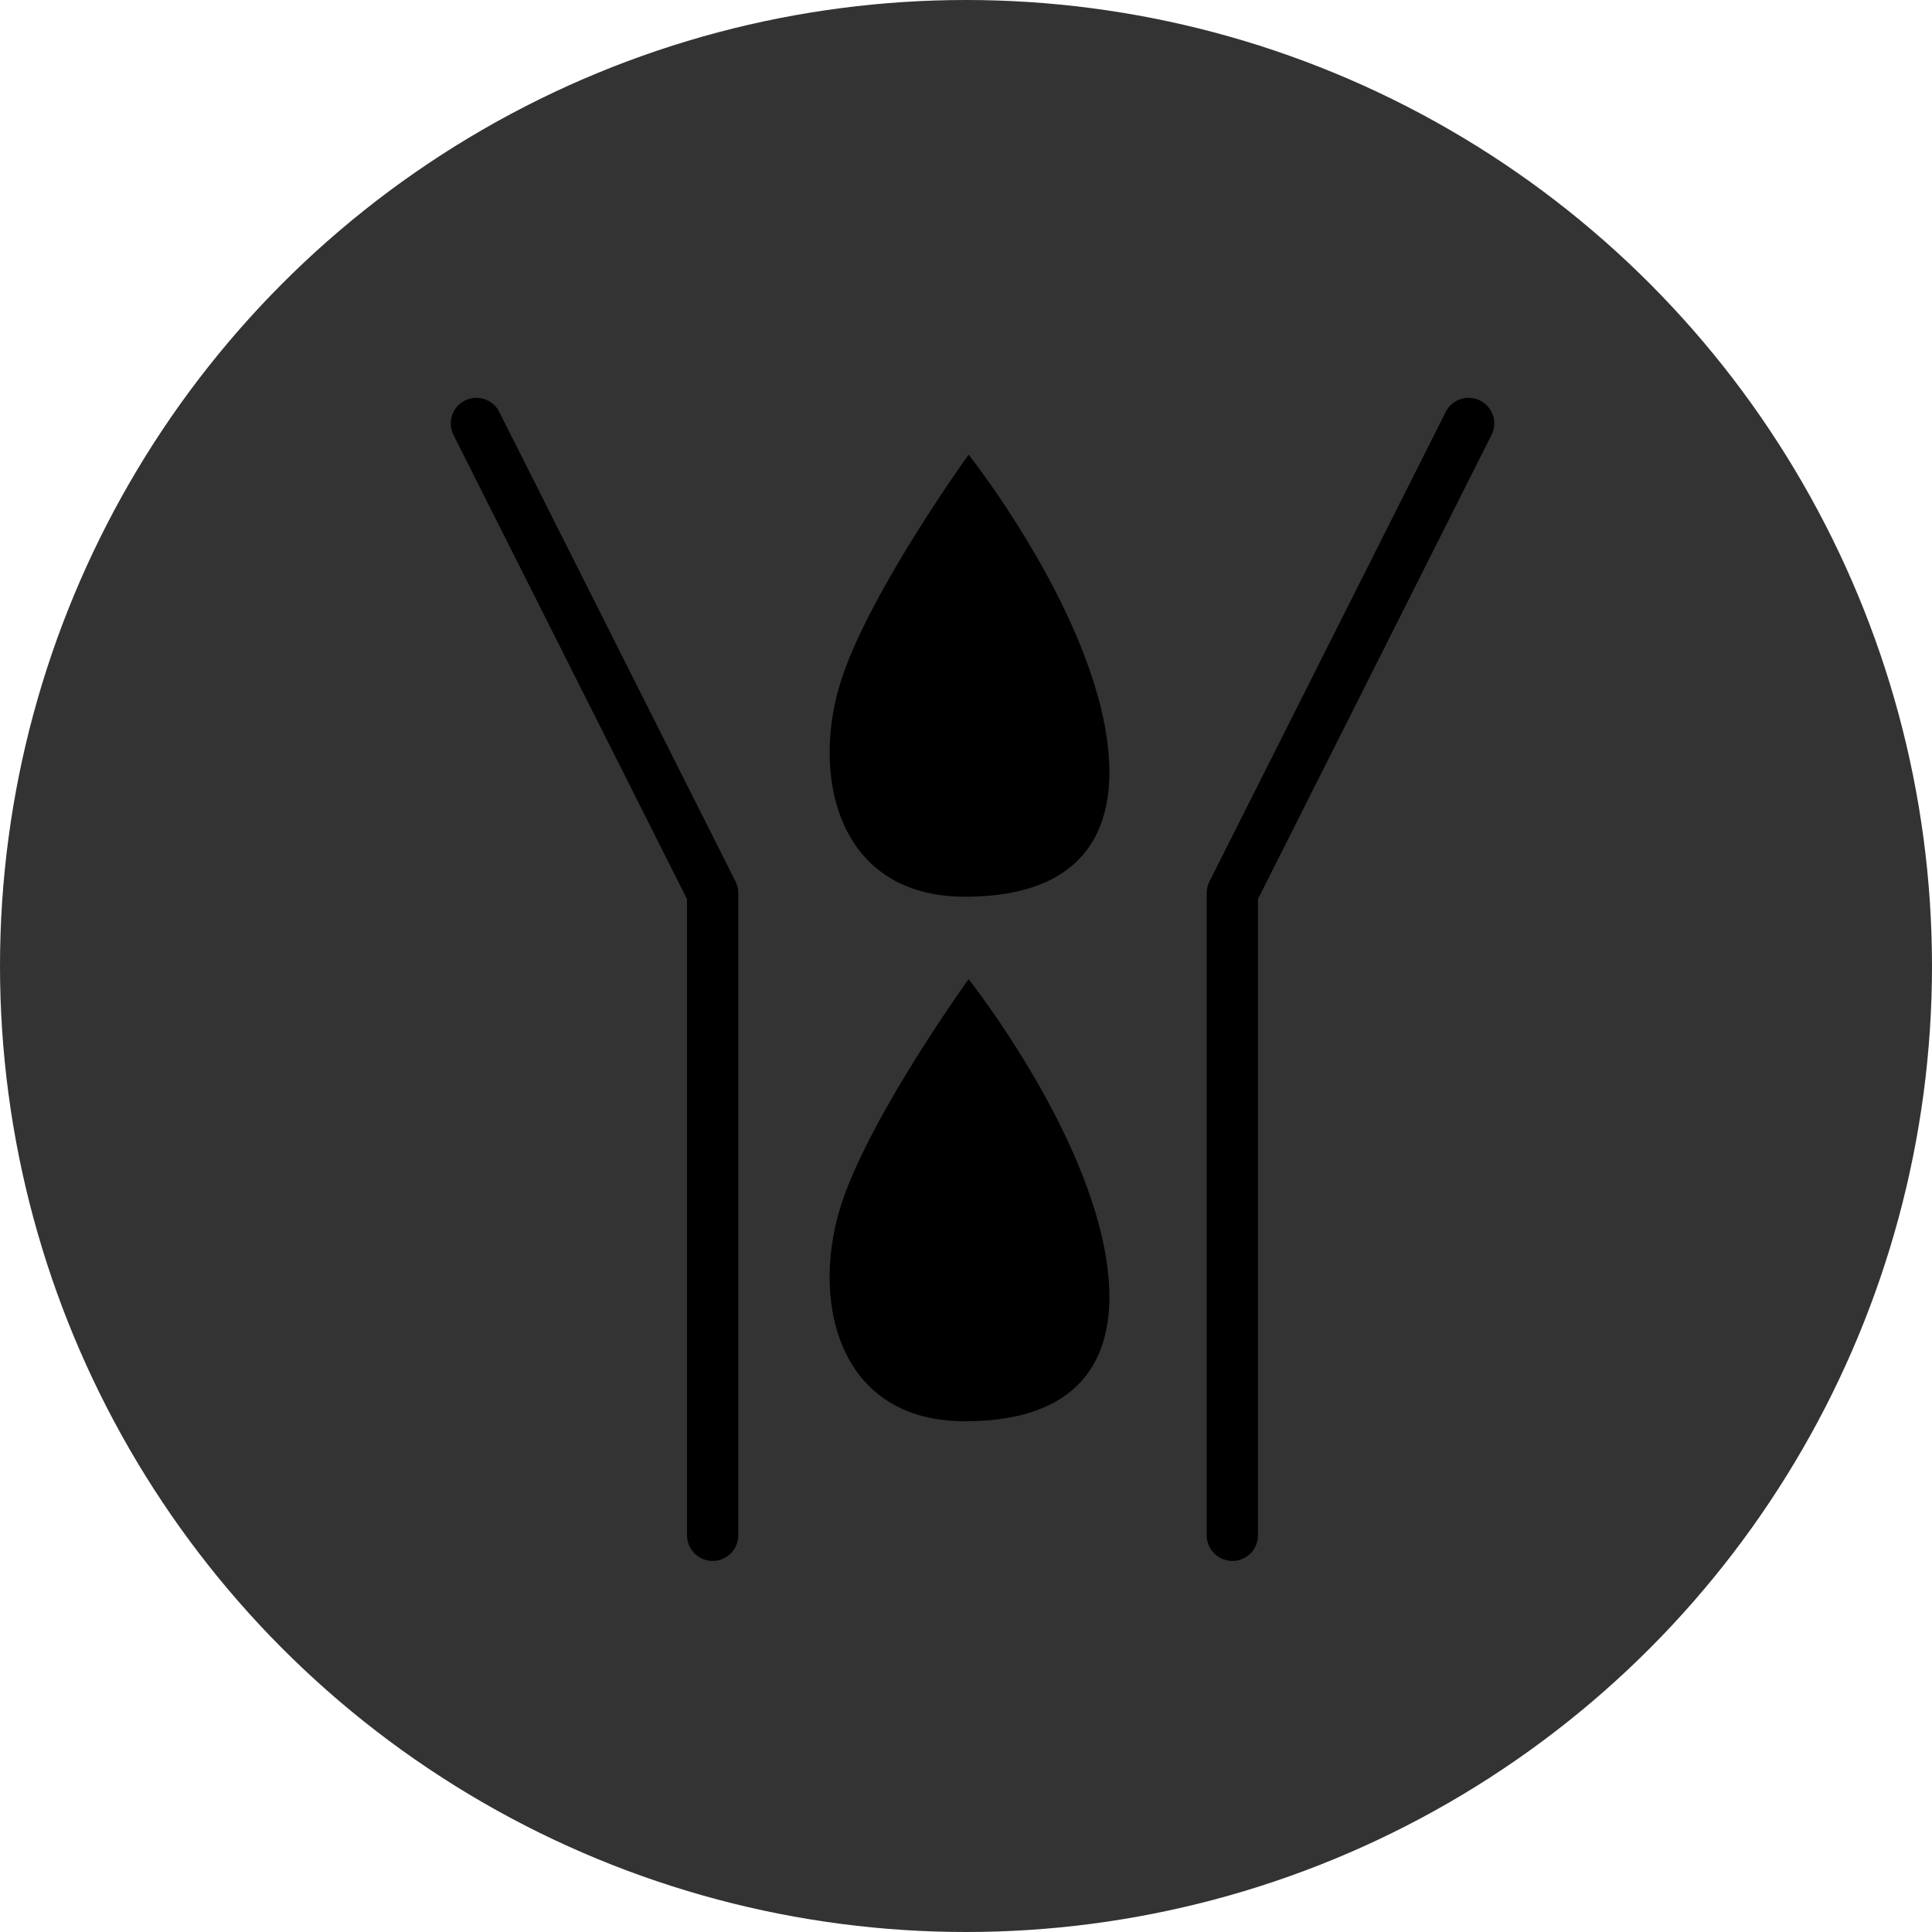 <svg width="73" height="73" viewBox="0 0 73 73" fill="none" xmlns="http://www.w3.org/2000/svg">
<circle cx="36.5" cy="36.5" r="36.5" fill="#333333"/>
<path d="M18 16L26.927 33.742V58.011" stroke="black" stroke-width="1.937" stroke-linecap="round" stroke-linejoin="round"/>
<path d="M55.491 16L46.564 33.742V58.011" stroke="black" stroke-width="1.937" stroke-linecap="round" stroke-linejoin="round"/>
<path d="M36.598 17.179C36.598 17.179 32.991 22.176 31.84 25.531C30.605 29.11 31.531 33.882 36.458 33.882C42.353 33.882 42.592 29.559 41.244 25.531C39.813 21.222 36.598 17.179 36.598 17.179Z" fill="black"/>
<path d="M36.598 36.998C36.598 36.998 32.991 41.995 31.84 45.35C30.605 48.929 31.531 53.702 36.458 53.702C42.353 53.702 42.592 49.379 41.244 45.35C39.813 41.041 36.598 36.998 36.598 36.998Z" fill="black"/>
</svg>

